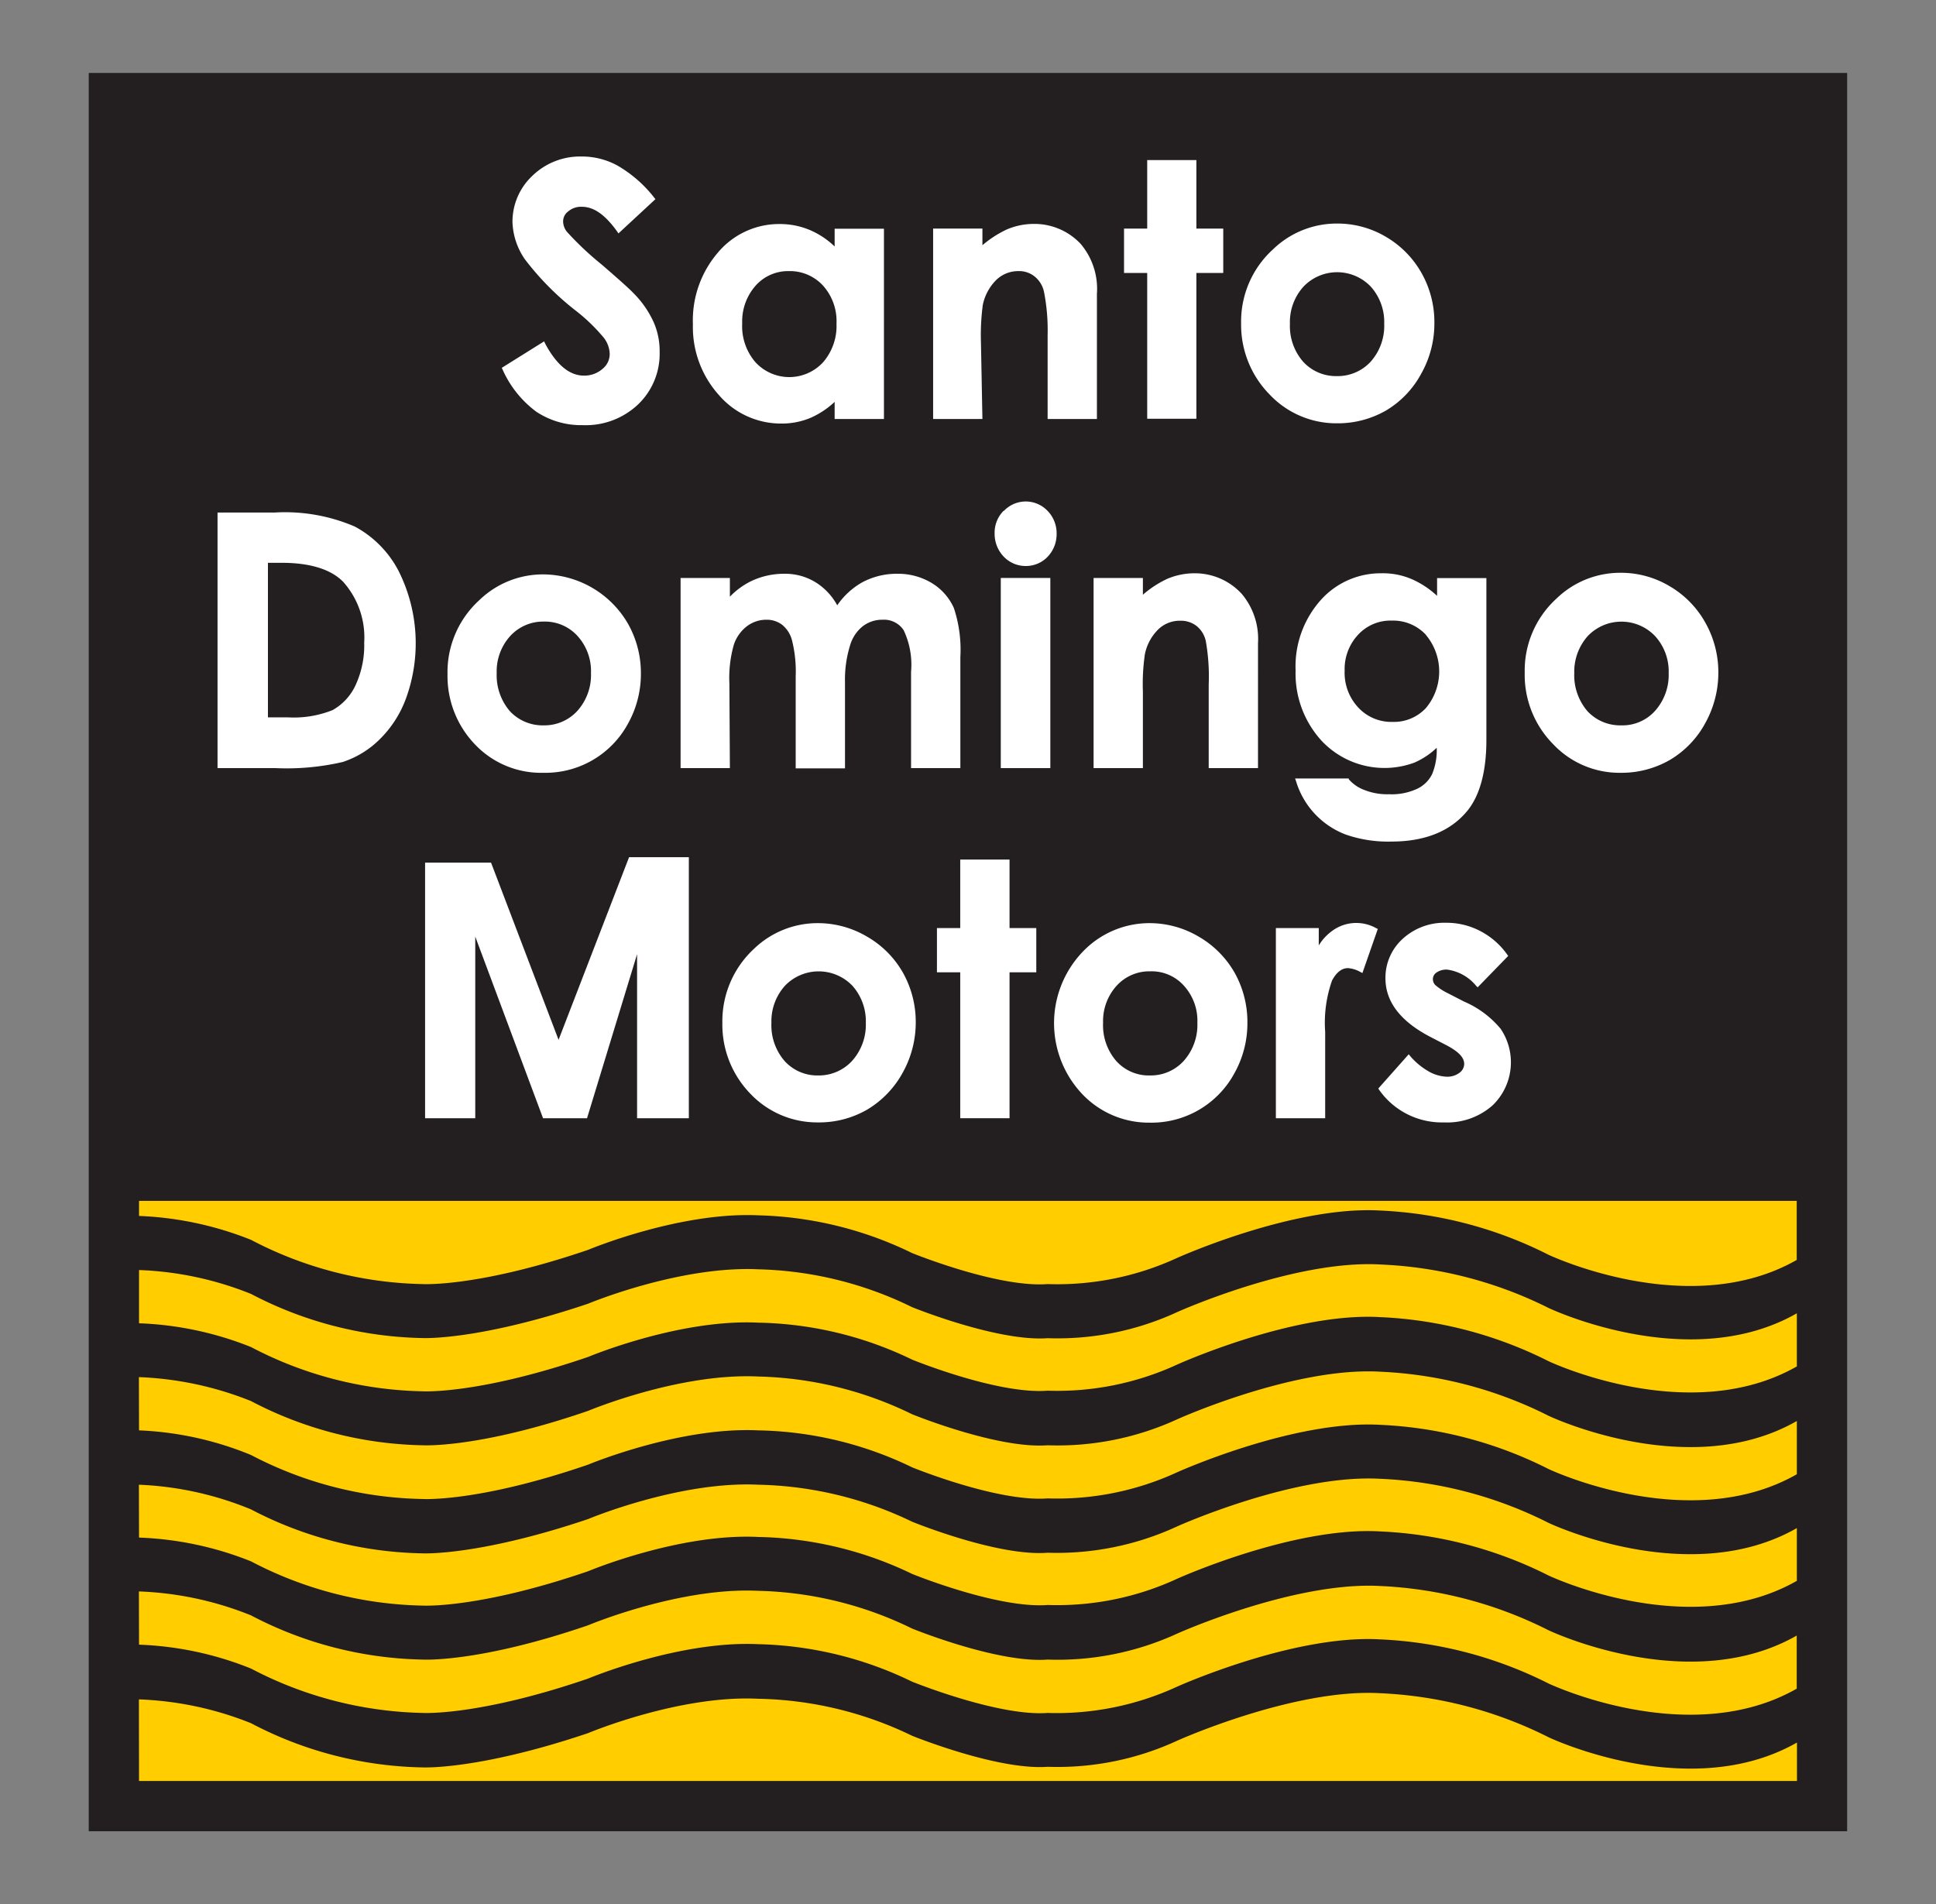 <?xml version="1.0" encoding="UTF-8"?>
<svg xmlns="http://www.w3.org/2000/svg" id="Logo_SDM" data-name="Logo SDM" viewBox="0 0 157.08 154.52">
  <rect x="0" y="0" width="157.08" height="154.52" fill="#808080" stroke="none"/>
  <defs>
    <style>.cls-1{fill:#231f20;}.cls-2{fill:#ffcd00;}.cls-3{fill:#fff;}</style>
  </defs>
  <rect id="Fondo" class="cls-1" x="7.2" y="5.92" width="142.67" height="142.68"></rect>
  <g id="Líneas">
    <path class="cls-2" d="M11.28,116.07a26.64,26.64,0,0,1,9.09,2,31.11,31.11,0,0,0,13.94,3.57s4.51.27,13.41-2.79c0,0,7.39-3.09,13.81-2.78a29.78,29.78,0,0,1,12.48,3s6.94,2.84,11,2.52a23.24,23.24,0,0,0,10.5-2.12s9.42-4.25,16.46-3.85a33.5,33.5,0,0,1,13.68,3.59s11.4,5.41,20.14.42v-4.32c-8.74,5-20.14-.42-20.14-.42A33.58,33.58,0,0,0,112,111.31c-7-.41-16.46,3.85-16.46,3.85A23.24,23.24,0,0,1,85,117.28c-4.07.31-11-2.52-11-2.52a29.89,29.89,0,0,0-12.48-3.06c-6.42-.31-13.81,2.79-13.81,2.79-8.9,3.06-13.41,2.79-13.41,2.79a31.14,31.14,0,0,1-13.94-3.59,27.09,27.09,0,0,0-9.09-1.94Z"></path>
    <path class="cls-2" d="M11.28,124.77a27,27,0,0,1,9.09,1.93,31.14,31.14,0,0,0,13.94,3.59s4.51.26,13.41-2.79c0,0,7.39-3.1,13.81-2.78a30,30,0,0,1,12.48,3s6.94,2.83,11,2.52a23.17,23.17,0,0,0,10.5-2.13s9.42-4.25,16.46-3.84a33.58,33.58,0,0,1,13.68,3.58s11.4,5.41,20.14.43V124c-8.74,5-20.14-.42-20.14-.42A33.5,33.5,0,0,0,112,120c-7-.4-16.46,3.85-16.46,3.85A23.24,23.24,0,0,1,85,126c-4.07.32-11-2.52-11-2.52a30,30,0,0,0-12.48-3c-6.42-.31-13.81,2.79-13.81,2.79-8.9,3-13.41,2.78-13.41,2.78a31.11,31.11,0,0,1-13.94-3.57,26.64,26.64,0,0,0-9.09-2Z"></path>
    <path class="cls-2" d="M34.31,112.9s4.51.26,13.41-2.79c0,0,7.39-3.1,13.81-2.78a29.78,29.78,0,0,1,12.48,3s6.94,2.84,11,2.52a23.24,23.24,0,0,0,10.5-2.12s9.42-4.26,16.46-3.85a33.58,33.58,0,0,1,13.68,3.58s11.4,5.41,20.14.42v-4.31c-8.74,5-20.14-.43-20.14-.43A33.58,33.58,0,0,0,112,102.61c-7-.4-16.46,3.85-16.46,3.85A23.17,23.17,0,0,1,85,108.59c-4.07.3-11-2.52-11-2.52A29.89,29.89,0,0,0,61.53,103c-6.42-.3-13.81,2.79-13.81,2.79-8.9,3-13.41,2.79-13.41,2.79A31.14,31.14,0,0,1,20.37,105a26.84,26.84,0,0,0-9.09-1.94v4.32a27,27,0,0,1,9.09,1.93A31.14,31.14,0,0,0,34.31,112.9Z"></path>
    <path class="cls-2" d="M20.37,100.61a31.14,31.14,0,0,0,13.94,3.59s4.51.26,13.41-2.78c0,0,7.39-3.1,13.81-2.8A30.08,30.08,0,0,1,74,101.68s6.94,2.83,11,2.52a23.24,23.24,0,0,0,10.5-2.12s9.42-4.25,16.46-3.85a33.5,33.5,0,0,1,13.68,3.59s11.4,5.41,20.14.42V97.45H11.28v1.22A27.33,27.33,0,0,1,20.37,100.61Z"></path>
    <path class="cls-2" d="M11.28,144.52H145.8V141.4c-8.74,5-20.14-.42-20.14-.42A33.58,33.58,0,0,0,112,137.4c-7-.41-16.46,3.84-16.46,3.84A23.17,23.17,0,0,1,85,143.37c-4.07.3-11-2.52-11-2.52a29.78,29.78,0,0,0-12.48-3c-6.42-.32-13.81,2.79-13.81,2.79-8.9,3-13.41,2.78-13.41,2.78a31,31,0,0,1-13.94-3.59,27,27,0,0,0-9.09-1.93Z"></path>
    <path class="cls-2" d="M11.28,133.46a26.84,26.84,0,0,1,9.09,1.94A31.29,31.29,0,0,0,34.31,139s4.51.26,13.41-2.79c0,0,7.39-3.1,13.81-2.79A30,30,0,0,1,74,136.46S81,139.3,85,139a23.33,23.33,0,0,0,10.5-2.13s9.42-4.24,16.46-3.84a33.58,33.58,0,0,1,13.68,3.58s11.4,5.41,20.14.42v-4.31c-8.74,5-20.14-.43-20.14-.43A33.58,33.58,0,0,0,112,128.7c-7-.39-16.46,3.85-16.46,3.85A23.24,23.24,0,0,1,85,134.67c-4.07.31-11-2.52-11-2.52a29.89,29.89,0,0,0-12.48-3.06c-6.42-.31-13.81,2.8-13.81,2.8-8.9,3.05-13.41,2.78-13.41,2.78a31.14,31.14,0,0,1-13.94-3.59,26.84,26.84,0,0,0-9.09-1.94Z"></path>
  </g>
  <g id="Texto">
    <path class="cls-3" d="M48.89,29.93a2.23,2.23,0,0,1-1.52.55c-1.17,0-2.23-.89-3.15-2.62l-.07-.16-3.44,2.15.06.12A8.61,8.61,0,0,0,43.5,33.4a6.59,6.59,0,0,0,3.78,1.1,6.18,6.18,0,0,0,4.5-1.69,5.68,5.68,0,0,0,1.74-4.27,5.74,5.74,0,0,0-.5-2.43,8,8,0,0,0-1.64-2.34c-.31-.33-1.19-1.12-2.63-2.36A24.62,24.62,0,0,1,46,18.81a1.36,1.36,0,0,1-.31-.86,1,1,0,0,1,.42-.8,1.59,1.59,0,0,1,1.1-.37c1,0,1.91.68,2.86,2l.11.16,3-2.78-.09-.11a10.34,10.34,0,0,0-3-2.62,6,6,0,0,0-2.9-.73,5.56,5.56,0,0,0-4,1.57,5.11,5.11,0,0,0-1.61,3.76,5.63,5.63,0,0,0,1,3,22.65,22.65,0,0,0,4.2,4.23A14.53,14.53,0,0,1,49,27.42a2.25,2.25,0,0,1,.47,1.29A1.55,1.55,0,0,1,48.89,29.93Z"></path>
    <path class="cls-3" d="M63.37,34.37a6,6,0,0,0,2.41-.47,6.89,6.89,0,0,0,1.94-1.29V34h4V18.56h-4V20a6.71,6.71,0,0,0-1.91-1.29,6.21,6.21,0,0,0-2.54-.53,6.48,6.48,0,0,0-5,2.29,8.44,8.44,0,0,0-2.05,5.84,8.26,8.26,0,0,0,2.12,5.76A6.64,6.64,0,0,0,63.37,34.37Zm-3.15-8.12a4.38,4.38,0,0,1,1.08-3.06A3.51,3.51,0,0,1,64,22a3.64,3.64,0,0,1,2.78,1.18,4.31,4.31,0,0,1,1.09,3.08,4.5,4.5,0,0,1-1.09,3.14,3.73,3.73,0,0,1-5.48,0A4.46,4.46,0,0,1,60.22,26.25Z"></path>
    <path class="cls-3" d="M79.59,27.75a18.47,18.47,0,0,1,.15-3,4,4,0,0,1,1.06-2A2.54,2.54,0,0,1,82.61,22a2,2,0,0,1,1.34.44,2.17,2.17,0,0,1,.76,1.26A16.18,16.18,0,0,1,85,27.2V34h4V23.84a5.64,5.64,0,0,0-1.32-4.05,5.14,5.14,0,0,0-3.82-1.62,5.59,5.59,0,0,0-2.15.44,8.72,8.72,0,0,0-2,1.29V18.55h-4V34h4Z"></path>
    <polygon class="cls-3" points="93.08 33.98 97.07 33.98 97.07 22.15 99.25 22.15 99.25 18.55 97.07 18.55 97.07 12.99 93.08 12.99 93.08 18.55 91.2 18.55 91.2 22.15 93.08 22.15 93.08 33.98"></polygon>
    <path class="cls-3" d="M112.46,33.31a7.74,7.74,0,0,0,2.86-3,8.28,8.28,0,0,0,1.06-4.08,8.11,8.11,0,0,0-1-4,7.87,7.87,0,0,0-2.91-3,7.71,7.71,0,0,0-4-1.09,7.44,7.44,0,0,0-5.19,2.1,7.91,7.91,0,0,0-2.58,6A8.06,8.06,0,0,0,103,32a7.44,7.44,0,0,0,5.51,2.35A7.84,7.84,0,0,0,112.46,33.31Zm-4-2.79a3.61,3.61,0,0,1-2.73-1.17,4.41,4.41,0,0,1-1.07-3.08,4.29,4.29,0,0,1,1.09-3,3.77,3.77,0,0,1,5.48,0,4.3,4.3,0,0,1,1.08,3,4.38,4.38,0,0,1-1.09,3.07A3.64,3.64,0,0,1,108.48,30.52Z"></path>
    <path class="cls-3" d="M28.79,42.73a14.32,14.32,0,0,0-6.5-1.14H17.65V62.33h4.71a20.13,20.13,0,0,0,5.46-.5,7.65,7.65,0,0,0,3-1.85,9,9,0,0,0,2.13-3.33,13.09,13.09,0,0,0-.59-10.28A8.57,8.57,0,0,0,28.79,42.73Zm.76,9.42a7.69,7.69,0,0,1-.71,3.47,4.45,4.45,0,0,1-1.85,2,8.44,8.44,0,0,1-3.66.59H21.74V45.67h1.12c2.28,0,4,.52,5,1.56A6.78,6.78,0,0,1,29.55,52.15Z"></path>
    <path class="cls-3" d="M44.1,62.71a7.62,7.62,0,0,0,6.86-4A8.29,8.29,0,0,0,52,54.61a8.12,8.12,0,0,0-1.05-4,8,8,0,0,0-6.88-4,7.42,7.42,0,0,0-5.19,2.1,7.9,7.9,0,0,0-2.57,6,8,8,0,0,0,2.27,5.74A7.39,7.39,0,0,0,44.1,62.71Zm0-3.85a3.62,3.62,0,0,1-2.73-1.15,4.47,4.47,0,0,1-1.07-3.09,4.27,4.27,0,0,1,1.09-3,3.61,3.61,0,0,1,2.73-1.18,3.57,3.57,0,0,1,2.74,1.17,4.24,4.24,0,0,1,1.09,3,4.36,4.36,0,0,1-1.1,3.07A3.61,3.61,0,0,1,44.12,58.86Z"></path>
    <path class="cls-3" d="M59.18,55.45a9.81,9.81,0,0,1,.36-3.13,3.11,3.11,0,0,1,1.06-1.5,2.59,2.59,0,0,1,1.57-.53,2.05,2.05,0,0,1,1.29.41A2.39,2.39,0,0,1,64.27,52a10.31,10.31,0,0,1,.29,2.87v7.48h4v-7A9.37,9.37,0,0,1,69,52.28a3.06,3.06,0,0,1,1-1.46,2.57,2.57,0,0,1,1.6-.53,1.91,1.91,0,0,1,1.72.85,6.55,6.55,0,0,1,.6,3.38v7.81h4v-9a10.73,10.73,0,0,0-.53-4,4.53,4.53,0,0,0-1.76-2,5.28,5.28,0,0,0-2.84-.77,5.91,5.91,0,0,0-2.86.71,6.11,6.11,0,0,0-2,1.85,5,5,0,0,0-1.71-1.84,4.69,4.69,0,0,0-2.56-.72,6.19,6.19,0,0,0-2.59.54,6.12,6.12,0,0,0-1.85,1.32V46.9h-4V62.33h4Z"></path>
    <path class="cls-3" d="M81.43,41.45a2.5,2.5,0,0,0-.73,1.82,2.67,2.67,0,0,0,.73,1.89,2.45,2.45,0,0,0,1.8.77A2.43,2.43,0,0,0,85,45.18a2.65,2.65,0,0,0,.73-1.85A2.6,2.6,0,0,0,85,41.46a2.44,2.44,0,0,0-3.55,0Z"></path>
    <rect class="cls-3" x="81.2" y="46.9" width="4.02" height="15.43"></rect>
    <path class="cls-3" d="M96.89,46.52a5.67,5.67,0,0,0-2.16.44,8.47,8.47,0,0,0-2,1.3V46.9h-4V62.33h4V56.1a16.75,16.75,0,0,1,.16-3,3.91,3.91,0,0,1,1.06-2,2.5,2.5,0,0,1,1.81-.73,2.08,2.08,0,0,1,1.33.43A2.15,2.15,0,0,1,97.83,52a16.43,16.43,0,0,1,.24,3.55v6.78h4V52.19a5.67,5.67,0,0,0-1.32-4A5.16,5.16,0,0,0,96.89,46.52Z"></path>
    <path class="cls-3" d="M112.09,46.52a6.52,6.52,0,0,0-4.77,2,8.09,8.09,0,0,0-2.2,5.89,8.08,8.08,0,0,0,2.08,5.67,7,7,0,0,0,7.57,1.8,6.22,6.22,0,0,0,1.8-1.2,5.13,5.13,0,0,1-.36,2.11A2.56,2.56,0,0,1,115,64a4.89,4.89,0,0,1-2.31.45,5,5,0,0,1-1.95-.33,3.12,3.12,0,0,1-1.31-.89l0-.06h-4.35l.07.2a6.69,6.69,0,0,0,4.06,4.36,10.5,10.5,0,0,0,3.69.56c2.72,0,4.8-.84,6.16-2.5,1-1.23,1.54-3.16,1.54-5.74V46.91h-4v1.44a7.4,7.4,0,0,0-2-1.33A5.9,5.9,0,0,0,112.09,46.52Zm3.6,5a4.62,4.62,0,0,1,0,5.94A3.54,3.54,0,0,1,113,58.58a3.66,3.66,0,0,1-2.79-1.16,4.13,4.13,0,0,1-1.11-3,4.07,4.07,0,0,1,1.08-2.9,3.57,3.57,0,0,1,2.75-1.16A3.63,3.63,0,0,1,115.69,51.51Z"></path>
    <path class="cls-3" d="M138.39,50.57a7.83,7.83,0,0,0-2.92-3,7.68,7.68,0,0,0-4-1.09,7.42,7.42,0,0,0-5.19,2.1,7.9,7.9,0,0,0-2.57,6A8,8,0,0,0,126,60.37a7.39,7.39,0,0,0,5.5,2.34,7.86,7.86,0,0,0,4-1.05,7.76,7.76,0,0,0,2.87-3,8.42,8.42,0,0,0,1.05-4.07A8.19,8.19,0,0,0,138.39,50.57Zm-6.86,8.29a3.62,3.62,0,0,1-2.73-1.15,4.48,4.48,0,0,1-1.07-3.09,4.35,4.35,0,0,1,1.09-3,3.77,3.77,0,0,1,5.47,0,4.25,4.25,0,0,1,1.1,3,4.38,4.38,0,0,1-1.11,3.07A3.55,3.55,0,0,1,131.53,58.86Z"></path>
    <polygon class="cls-3" points="45.32 84.38 39.88 70.1 39.84 70 34.49 70 34.49 90.74 38.56 90.74 38.56 76 44.06 90.74 47.63 90.74 51.69 77.43 51.69 90.74 55.89 90.74 55.89 69.56 51.04 69.56 45.32 84.38"></polygon>
    <path class="cls-3" d="M70.34,76a7.84,7.84,0,0,0-4-1.09A7.44,7.44,0,0,0,61.17,77a8,8,0,0,0-2.56,6,8.05,8.05,0,0,0,2.26,5.74,7.47,7.47,0,0,0,5.51,2.34,7.8,7.8,0,0,0,4-1.05,7.9,7.9,0,0,0,2.87-3A8.36,8.36,0,0,0,74.3,83a8.16,8.16,0,0,0-1-4A7.83,7.83,0,0,0,70.34,76ZM66.4,87.27a3.58,3.58,0,0,1-2.73-1.16A4.43,4.43,0,0,1,62.59,83a4.31,4.31,0,0,1,1.09-3,3.79,3.79,0,0,1,5.49,0,4.33,4.33,0,0,1,1.08,3,4.39,4.39,0,0,1-1.1,3.07A3.65,3.65,0,0,1,66.4,87.27Z"></path>
    <polygon class="cls-3" points="81.91 69.75 77.91 69.75 77.91 75.31 76.02 75.31 76.02 78.9 77.91 78.9 77.91 90.74 81.91 90.74 81.91 78.9 84.08 78.9 84.08 75.31 81.91 75.31 81.91 69.75"></polygon>
    <path class="cls-3" d="M97.25,76a7.84,7.84,0,0,0-4-1.09A7.48,7.48,0,0,0,88.08,77a8.38,8.38,0,0,0-.3,11.75,7.44,7.44,0,0,0,5.5,2.35,7.65,7.65,0,0,0,6.87-4A8.3,8.3,0,0,0,101.21,83a8.21,8.21,0,0,0-1-4A7.9,7.9,0,0,0,97.25,76ZM93.32,87.27a3.55,3.55,0,0,1-2.74-1.16A4.43,4.43,0,0,1,89.5,83a4.27,4.27,0,0,1,1.09-3,3.58,3.58,0,0,1,2.74-1.18A3.51,3.51,0,0,1,96.07,80a4.22,4.22,0,0,1,1.08,3,4.39,4.39,0,0,1-1.09,3.07A3.61,3.61,0,0,1,93.32,87.27Z"></path>
    <path class="cls-3" d="M108.1,75.53A4,4,0,0,0,107,76.72V75.31h-3.48V90.74h4V84.46l0-.73a10.28,10.28,0,0,1,.56-4.17q.54-1,1.29-1a2.43,2.43,0,0,1,1,.31l.17.09,1.25-3.58-.13-.06A3.29,3.29,0,0,0,108.1,75.53Z"></path>
    <path class="cls-3" d="M118.78,81.27l-1.34-.69a4.56,4.56,0,0,1-1-.66.69.69,0,0,1-.18-.46.64.64,0,0,1,.29-.54,1.42,1.42,0,0,1,.86-.24A3.67,3.67,0,0,1,119.77,80l.12.12,2.48-2.55-.08-.11a6.14,6.14,0,0,0-2.19-1.91,5.89,5.89,0,0,0-2.76-.67,5,5,0,0,0-3.55,1.32,4.26,4.26,0,0,0-1.38,3.18c0,1.91,1.22,3.5,3.64,4.76l1.24.64c1,.52,1.51,1,1.51,1.56a.9.9,0,0,1-.38.71,1.63,1.63,0,0,1-1.07.32,3.21,3.21,0,0,1-1.47-.45,5.65,5.65,0,0,1-1.46-1.22l-.12-.15-2.47,2.78.07.11a6.22,6.22,0,0,0,5.25,2.64,5.56,5.56,0,0,0,3.95-1.38,4.85,4.85,0,0,0,.66-6.21A7.89,7.89,0,0,0,118.78,81.27Z"></path>
  </g>
</svg>
